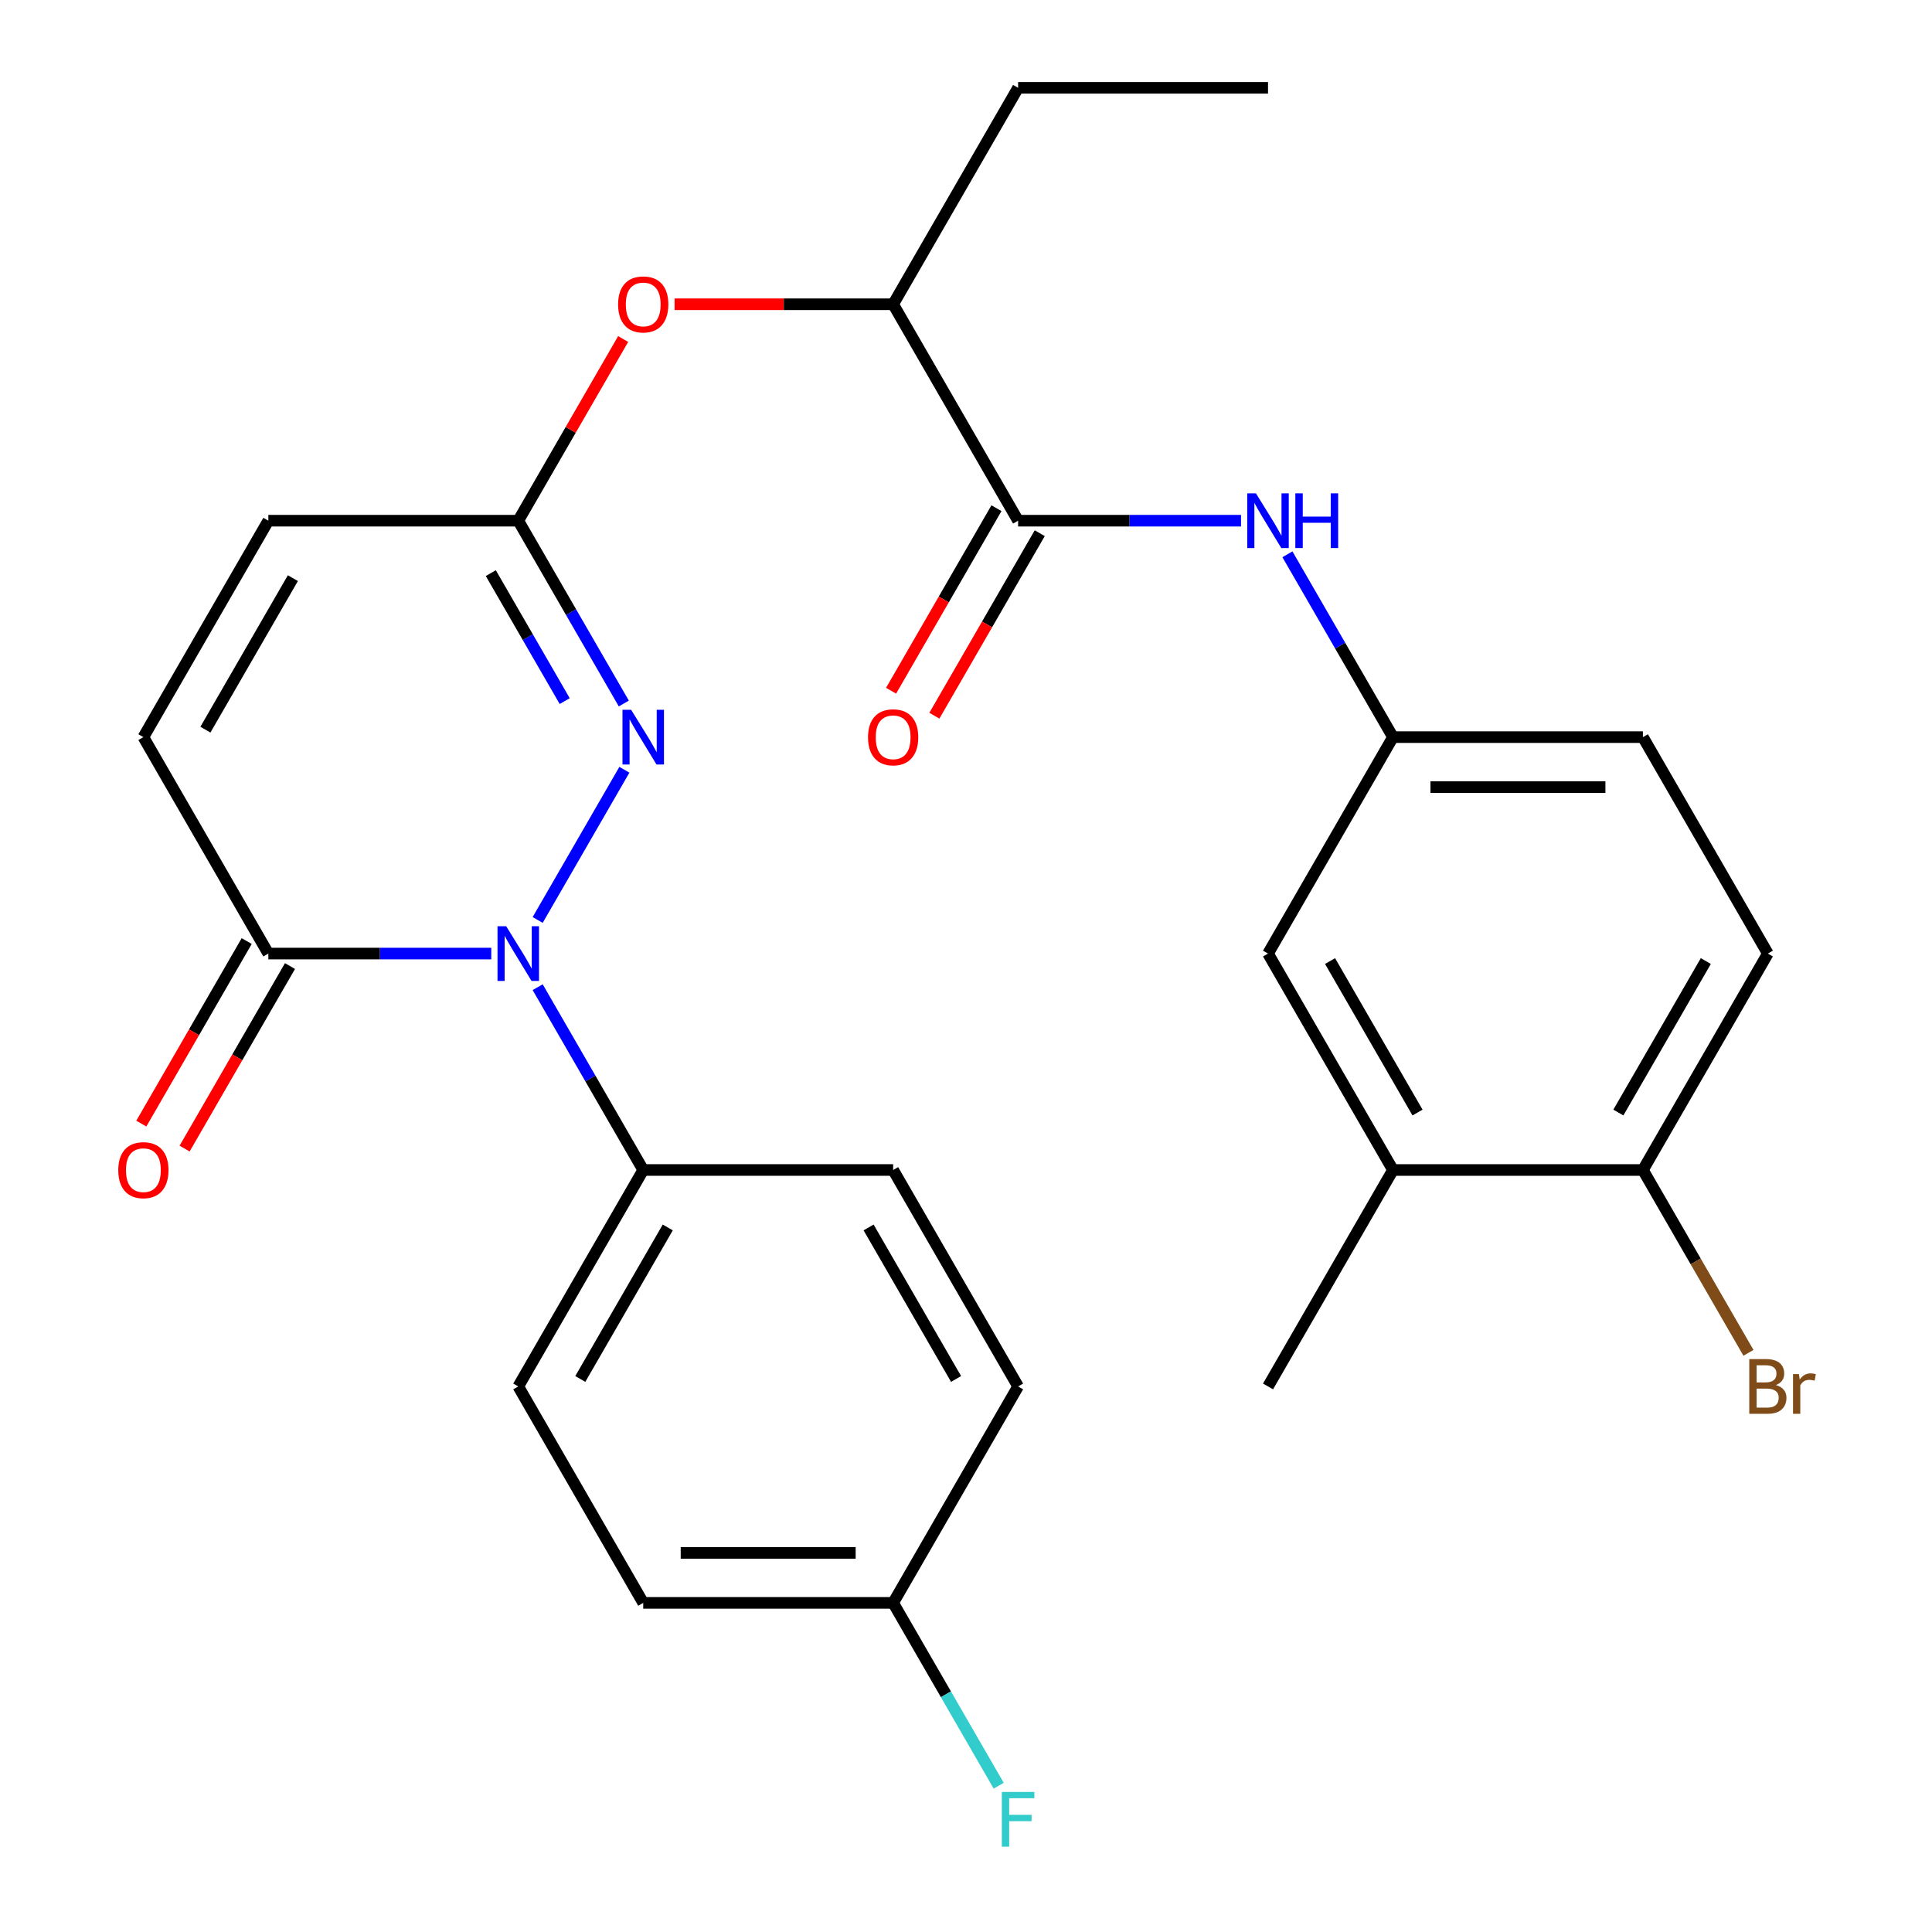 <?xml version='1.0' encoding='iso-8859-1'?>
<svg version='1.1' baseProfile='full'
              xmlns='http://www.w3.org/2000/svg'
                      xmlns:rdkit='http://www.rdkit.org/xml'
                      xmlns:xlink='http://www.w3.org/1999/xlink'
                  xml:space='preserve'
width='1000px' height='1000px' viewBox='0 0 1000 1000'>
<!-- END OF HEADER -->
<rect style='opacity:1.0;fill:#FFFFFF;stroke:none' width='1000' height='1000' x='0' y='0'> </rect>
<path class='bond-0' d='M 278.294,476.171 L 323.178,398.429' style='fill:none;fill-rule:evenodd;stroke:#0000FF;stroke-width:6px;stroke-linecap:butt;stroke-linejoin:miter;stroke-opacity:1' />
<path class='bond-1' d='M 254.277,493.565 L 196.585,493.565' style='fill:none;fill-rule:evenodd;stroke:#0000FF;stroke-width:6px;stroke-linecap:butt;stroke-linejoin:miter;stroke-opacity:1' />
<path class='bond-1' d='M 196.585,493.565 L 138.893,493.565' style='fill:none;fill-rule:evenodd;stroke:#000000;stroke-width:6px;stroke-linecap:butt;stroke-linejoin:miter;stroke-opacity:1' />
<path class='bond-7' d='M 278.294,510.959 L 305.612,558.276' style='fill:none;fill-rule:evenodd;stroke:#0000FF;stroke-width:6px;stroke-linecap:butt;stroke-linejoin:miter;stroke-opacity:1' />
<path class='bond-7' d='M 305.612,558.276 L 332.93,605.592' style='fill:none;fill-rule:evenodd;stroke:#000000;stroke-width:6px;stroke-linecap:butt;stroke-linejoin:miter;stroke-opacity:1' />
<path class='bond-2' d='M 322.888,364.143 L 295.57,316.827' style='fill:none;fill-rule:evenodd;stroke:#0000FF;stroke-width:6px;stroke-linecap:butt;stroke-linejoin:miter;stroke-opacity:1' />
<path class='bond-2' d='M 295.57,316.827 L 268.251,269.51' style='fill:none;fill-rule:evenodd;stroke:#000000;stroke-width:6px;stroke-linecap:butt;stroke-linejoin:miter;stroke-opacity:1' />
<path class='bond-2' d='M 292.287,362.884 L 273.164,329.762' style='fill:none;fill-rule:evenodd;stroke:#0000FF;stroke-width:6px;stroke-linecap:butt;stroke-linejoin:miter;stroke-opacity:1' />
<path class='bond-2' d='M 273.164,329.762 L 254.041,296.641' style='fill:none;fill-rule:evenodd;stroke:#000000;stroke-width:6px;stroke-linecap:butt;stroke-linejoin:miter;stroke-opacity:1' />
<path class='bond-4' d='M 138.893,493.565 L 74.214,381.537' style='fill:none;fill-rule:evenodd;stroke:#000000;stroke-width:6px;stroke-linecap:butt;stroke-linejoin:miter;stroke-opacity:1' />
<path class='bond-15' d='M 127.69,487.097 L 100.418,534.334' style='fill:none;fill-rule:evenodd;stroke:#000000;stroke-width:6px;stroke-linecap:butt;stroke-linejoin:miter;stroke-opacity:1' />
<path class='bond-15' d='M 100.418,534.334 L 73.146,581.571' style='fill:none;fill-rule:evenodd;stroke:#FF0000;stroke-width:6px;stroke-linecap:butt;stroke-linejoin:miter;stroke-opacity:1' />
<path class='bond-15' d='M 150.096,500.033 L 122.824,547.27' style='fill:none;fill-rule:evenodd;stroke:#000000;stroke-width:6px;stroke-linecap:butt;stroke-linejoin:miter;stroke-opacity:1' />
<path class='bond-15' d='M 122.824,547.27 L 95.551,594.506' style='fill:none;fill-rule:evenodd;stroke:#FF0000;stroke-width:6px;stroke-linecap:butt;stroke-linejoin:miter;stroke-opacity:1' />
<path class='bond-8' d='M 268.251,269.51 L 295.396,222.493' style='fill:none;fill-rule:evenodd;stroke:#000000;stroke-width:6px;stroke-linecap:butt;stroke-linejoin:miter;stroke-opacity:1' />
<path class='bond-8' d='M 295.396,222.493 L 322.542,175.476' style='fill:none;fill-rule:evenodd;stroke:#FF0000;stroke-width:6px;stroke-linecap:butt;stroke-linejoin:miter;stroke-opacity:1' />
<path class='bond-29' d='M 268.251,269.51 L 138.893,269.51' style='fill:none;fill-rule:evenodd;stroke:#000000;stroke-width:6px;stroke-linecap:butt;stroke-linejoin:miter;stroke-opacity:1' />
<path class='bond-3' d='M 526.968,269.51 L 462.289,157.482' style='fill:none;fill-rule:evenodd;stroke:#000000;stroke-width:6px;stroke-linecap:butt;stroke-linejoin:miter;stroke-opacity:1' />
<path class='bond-5' d='M 526.968,269.51 L 584.66,269.51' style='fill:none;fill-rule:evenodd;stroke:#000000;stroke-width:6px;stroke-linecap:butt;stroke-linejoin:miter;stroke-opacity:1' />
<path class='bond-5' d='M 584.66,269.51 L 642.352,269.51' style='fill:none;fill-rule:evenodd;stroke:#0000FF;stroke-width:6px;stroke-linecap:butt;stroke-linejoin:miter;stroke-opacity:1' />
<path class='bond-14' d='M 515.765,263.042 L 488.493,310.279' style='fill:none;fill-rule:evenodd;stroke:#000000;stroke-width:6px;stroke-linecap:butt;stroke-linejoin:miter;stroke-opacity:1' />
<path class='bond-14' d='M 488.493,310.279 L 461.221,357.515' style='fill:none;fill-rule:evenodd;stroke:#FF0000;stroke-width:6px;stroke-linecap:butt;stroke-linejoin:miter;stroke-opacity:1' />
<path class='bond-14' d='M 538.171,275.978 L 510.898,323.214' style='fill:none;fill-rule:evenodd;stroke:#000000;stroke-width:6px;stroke-linecap:butt;stroke-linejoin:miter;stroke-opacity:1' />
<path class='bond-14' d='M 510.898,323.214 L 483.626,370.451' style='fill:none;fill-rule:evenodd;stroke:#FF0000;stroke-width:6px;stroke-linecap:butt;stroke-linejoin:miter;stroke-opacity:1' />
<path class='bond-6' d='M 74.214,381.537 L 138.893,269.51' style='fill:none;fill-rule:evenodd;stroke:#000000;stroke-width:6px;stroke-linecap:butt;stroke-linejoin:miter;stroke-opacity:1' />
<path class='bond-6' d='M 106.321,377.669 L 151.597,299.25' style='fill:none;fill-rule:evenodd;stroke:#000000;stroke-width:6px;stroke-linecap:butt;stroke-linejoin:miter;stroke-opacity:1' />
<path class='bond-11' d='M 666.369,286.904 L 693.687,334.22' style='fill:none;fill-rule:evenodd;stroke:#0000FF;stroke-width:6px;stroke-linecap:butt;stroke-linejoin:miter;stroke-opacity:1' />
<path class='bond-11' d='M 693.687,334.22 L 721.005,381.537' style='fill:none;fill-rule:evenodd;stroke:#000000;stroke-width:6px;stroke-linecap:butt;stroke-linejoin:miter;stroke-opacity:1' />
<path class='bond-16' d='M 332.93,605.592 L 268.251,717.62' style='fill:none;fill-rule:evenodd;stroke:#000000;stroke-width:6px;stroke-linecap:butt;stroke-linejoin:miter;stroke-opacity:1' />
<path class='bond-16' d='M 345.634,635.332 L 300.359,713.752' style='fill:none;fill-rule:evenodd;stroke:#000000;stroke-width:6px;stroke-linecap:butt;stroke-linejoin:miter;stroke-opacity:1' />
<path class='bond-17' d='M 332.93,605.592 L 462.289,605.593' style='fill:none;fill-rule:evenodd;stroke:#000000;stroke-width:6px;stroke-linecap:butt;stroke-linejoin:miter;stroke-opacity:1' />
<path class='bond-9' d='M 349.164,157.482 L 405.727,157.482' style='fill:none;fill-rule:evenodd;stroke:#FF0000;stroke-width:6px;stroke-linecap:butt;stroke-linejoin:miter;stroke-opacity:1' />
<path class='bond-9' d='M 405.727,157.482 L 462.289,157.482' style='fill:none;fill-rule:evenodd;stroke:#000000;stroke-width:6px;stroke-linecap:butt;stroke-linejoin:miter;stroke-opacity:1' />
<path class='bond-26' d='M 462.289,157.482 L 526.968,45.455' style='fill:none;fill-rule:evenodd;stroke:#000000;stroke-width:6px;stroke-linecap:butt;stroke-linejoin:miter;stroke-opacity:1' />
<path class='bond-10' d='M 721.005,605.592 L 656.326,493.565' style='fill:none;fill-rule:evenodd;stroke:#000000;stroke-width:6px;stroke-linecap:butt;stroke-linejoin:miter;stroke-opacity:1' />
<path class='bond-10' d='M 733.709,575.853 L 688.434,497.433' style='fill:none;fill-rule:evenodd;stroke:#000000;stroke-width:6px;stroke-linecap:butt;stroke-linejoin:miter;stroke-opacity:1' />
<path class='bond-25' d='M 721.005,605.592 L 656.326,717.62' style='fill:none;fill-rule:evenodd;stroke:#000000;stroke-width:6px;stroke-linecap:butt;stroke-linejoin:miter;stroke-opacity:1' />
<path class='bond-30' d='M 721.005,605.592 L 850.364,605.592' style='fill:none;fill-rule:evenodd;stroke:#000000;stroke-width:6px;stroke-linecap:butt;stroke-linejoin:miter;stroke-opacity:1' />
<path class='bond-13' d='M 721.005,381.537 L 656.326,493.565' style='fill:none;fill-rule:evenodd;stroke:#000000;stroke-width:6px;stroke-linecap:butt;stroke-linejoin:miter;stroke-opacity:1' />
<path class='bond-19' d='M 721.005,381.537 L 850.364,381.537' style='fill:none;fill-rule:evenodd;stroke:#000000;stroke-width:6px;stroke-linecap:butt;stroke-linejoin:miter;stroke-opacity:1' />
<path class='bond-19' d='M 740.409,407.409 L 830.96,407.409' style='fill:none;fill-rule:evenodd;stroke:#000000;stroke-width:6px;stroke-linecap:butt;stroke-linejoin:miter;stroke-opacity:1' />
<path class='bond-12' d='M 850.364,605.592 L 915.043,493.565' style='fill:none;fill-rule:evenodd;stroke:#000000;stroke-width:6px;stroke-linecap:butt;stroke-linejoin:miter;stroke-opacity:1' />
<path class='bond-12' d='M 837.66,575.853 L 882.935,497.433' style='fill:none;fill-rule:evenodd;stroke:#000000;stroke-width:6px;stroke-linecap:butt;stroke-linejoin:miter;stroke-opacity:1' />
<path class='bond-21' d='M 850.364,605.592 L 877.682,652.909' style='fill:none;fill-rule:evenodd;stroke:#000000;stroke-width:6px;stroke-linecap:butt;stroke-linejoin:miter;stroke-opacity:1' />
<path class='bond-21' d='M 877.682,652.909 L 905,700.226' style='fill:none;fill-rule:evenodd;stroke:#7F4C19;stroke-width:6px;stroke-linecap:butt;stroke-linejoin:miter;stroke-opacity:1' />
<path class='bond-22' d='M 268.251,717.62 L 332.93,829.648' style='fill:none;fill-rule:evenodd;stroke:#000000;stroke-width:6px;stroke-linecap:butt;stroke-linejoin:miter;stroke-opacity:1' />
<path class='bond-23' d='M 462.289,605.593 L 526.968,717.62' style='fill:none;fill-rule:evenodd;stroke:#000000;stroke-width:6px;stroke-linecap:butt;stroke-linejoin:miter;stroke-opacity:1' />
<path class='bond-23' d='M 449.585,635.332 L 494.861,713.752' style='fill:none;fill-rule:evenodd;stroke:#000000;stroke-width:6px;stroke-linecap:butt;stroke-linejoin:miter;stroke-opacity:1' />
<path class='bond-18' d='M 915.043,493.565 L 850.364,381.537' style='fill:none;fill-rule:evenodd;stroke:#000000;stroke-width:6px;stroke-linecap:butt;stroke-linejoin:miter;stroke-opacity:1' />
<path class='bond-20' d='M 462.289,829.648 L 526.968,717.62' style='fill:none;fill-rule:evenodd;stroke:#000000;stroke-width:6px;stroke-linecap:butt;stroke-linejoin:miter;stroke-opacity:1' />
<path class='bond-24' d='M 462.289,829.648 L 489.607,876.964' style='fill:none;fill-rule:evenodd;stroke:#000000;stroke-width:6px;stroke-linecap:butt;stroke-linejoin:miter;stroke-opacity:1' />
<path class='bond-24' d='M 489.607,876.964 L 516.925,924.281' style='fill:none;fill-rule:evenodd;stroke:#33CCCC;stroke-width:6px;stroke-linecap:butt;stroke-linejoin:miter;stroke-opacity:1' />
<path class='bond-28' d='M 462.289,829.648 L 332.93,829.648' style='fill:none;fill-rule:evenodd;stroke:#000000;stroke-width:6px;stroke-linecap:butt;stroke-linejoin:miter;stroke-opacity:1' />
<path class='bond-28' d='M 442.885,803.776 L 352.334,803.776' style='fill:none;fill-rule:evenodd;stroke:#000000;stroke-width:6px;stroke-linecap:butt;stroke-linejoin:miter;stroke-opacity:1' />
<path class='bond-27' d='M 526.968,45.455 L 656.326,45.455' style='fill:none;fill-rule:evenodd;stroke:#000000;stroke-width:6px;stroke-linecap:butt;stroke-linejoin:miter;stroke-opacity:1' />
<path  class='atom-0' d='M 261.991 479.405
L 271.271 494.405
Q 272.191 495.885, 273.671 498.565
Q 275.151 501.245, 275.231 501.405
L 275.231 479.405
L 278.991 479.405
L 278.991 507.725
L 275.111 507.725
L 265.151 491.325
Q 263.991 489.405, 262.751 487.205
Q 261.551 485.005, 261.191 484.325
L 261.191 507.725
L 257.511 507.725
L 257.511 479.405
L 261.991 479.405
' fill='#0000FF'/>
<path  class='atom-1' d='M 326.67 367.377
L 335.95 382.377
Q 336.87 383.857, 338.35 386.537
Q 339.83 389.217, 339.91 389.377
L 339.91 367.377
L 343.67 367.377
L 343.67 395.697
L 339.79 395.697
L 329.83 379.297
Q 328.67 377.377, 327.43 375.177
Q 326.23 372.977, 325.87 372.297
L 325.87 395.697
L 322.19 395.697
L 322.19 367.377
L 326.67 367.377
' fill='#0000FF'/>
<path  class='atom-6' d='M 650.066 255.35
L 659.346 270.35
Q 660.266 271.83, 661.746 274.51
Q 663.226 277.19, 663.306 277.35
L 663.306 255.35
L 667.066 255.35
L 667.066 283.67
L 663.186 283.67
L 653.226 267.27
Q 652.066 265.35, 650.826 263.15
Q 649.626 260.95, 649.266 260.27
L 649.266 283.67
L 645.586 283.67
L 645.586 255.35
L 650.066 255.35
' fill='#0000FF'/>
<path  class='atom-6' d='M 670.466 255.35
L 674.306 255.35
L 674.306 267.39
L 688.786 267.39
L 688.786 255.35
L 692.626 255.35
L 692.626 283.67
L 688.786 283.67
L 688.786 270.59
L 674.306 270.59
L 674.306 283.67
L 670.466 283.67
L 670.466 255.35
' fill='#0000FF'/>
<path  class='atom-9' d='M 319.93 157.562
Q 319.93 150.762, 323.29 146.962
Q 326.65 143.162, 332.93 143.162
Q 339.21 143.162, 342.57 146.962
Q 345.93 150.762, 345.93 157.562
Q 345.93 164.442, 342.53 168.362
Q 339.13 172.242, 332.93 172.242
Q 326.69 172.242, 323.29 168.362
Q 319.93 164.482, 319.93 157.562
M 332.93 169.042
Q 337.25 169.042, 339.57 166.162
Q 341.93 163.242, 341.93 157.562
Q 341.93 152.002, 339.57 149.202
Q 337.25 146.362, 332.93 146.362
Q 328.61 146.362, 326.25 149.162
Q 323.93 151.962, 323.93 157.562
Q 323.93 163.282, 326.25 166.162
Q 328.61 169.042, 332.93 169.042
' fill='#FF0000'/>
<path  class='atom-15' d='M 449.289 381.617
Q 449.289 374.817, 452.649 371.017
Q 456.009 367.217, 462.289 367.217
Q 468.569 367.217, 471.929 371.017
Q 475.289 374.817, 475.289 381.617
Q 475.289 388.497, 471.889 392.417
Q 468.489 396.297, 462.289 396.297
Q 456.049 396.297, 452.649 392.417
Q 449.289 388.537, 449.289 381.617
M 462.289 393.097
Q 466.609 393.097, 468.929 390.217
Q 471.289 387.297, 471.289 381.617
Q 471.289 376.057, 468.929 373.257
Q 466.609 370.417, 462.289 370.417
Q 457.969 370.417, 455.609 373.217
Q 453.289 376.017, 453.289 381.617
Q 453.289 387.337, 455.609 390.217
Q 457.969 393.097, 462.289 393.097
' fill='#FF0000'/>
<path  class='atom-16' d='M 61.214 605.672
Q 61.214 598.872, 64.574 595.072
Q 67.934 591.272, 74.214 591.272
Q 80.494 591.272, 83.854 595.072
Q 87.214 598.872, 87.214 605.672
Q 87.214 612.552, 83.814 616.472
Q 80.414 620.352, 74.214 620.352
Q 67.974 620.352, 64.574 616.472
Q 61.214 612.592, 61.214 605.672
M 74.214 617.152
Q 78.534 617.152, 80.854 614.272
Q 83.214 611.352, 83.214 605.672
Q 83.214 600.112, 80.854 597.312
Q 78.534 594.472, 74.214 594.472
Q 69.894 594.472, 67.534 597.272
Q 65.214 600.072, 65.214 605.672
Q 65.214 611.392, 67.534 614.272
Q 69.894 617.152, 74.214 617.152
' fill='#FF0000'/>
<path  class='atom-22' d='M 919.183 716.9
Q 921.903 717.66, 923.263 719.34
Q 924.663 720.98, 924.663 723.42
Q 924.663 727.34, 922.143 729.58
Q 919.663 731.78, 914.943 731.78
L 905.423 731.78
L 905.423 703.46
L 913.783 703.46
Q 918.623 703.46, 921.063 705.42
Q 923.503 707.38, 923.503 710.98
Q 923.503 715.26, 919.183 716.9
M 909.223 706.66
L 909.223 715.54
L 913.783 715.54
Q 916.583 715.54, 918.023 714.42
Q 919.503 713.26, 919.503 710.98
Q 919.503 706.66, 913.783 706.66
L 909.223 706.66
M 914.943 728.58
Q 917.703 728.58, 919.183 727.26
Q 920.663 725.94, 920.663 723.42
Q 920.663 721.1, 919.023 719.94
Q 917.423 718.74, 914.343 718.74
L 909.223 718.74
L 909.223 728.58
L 914.943 728.58
' fill='#7F4C19'/>
<path  class='atom-22' d='M 931.103 711.22
L 931.543 714.06
Q 933.703 710.86, 937.223 710.86
Q 938.343 710.86, 939.863 711.26
L 939.263 714.62
Q 937.543 714.22, 936.583 714.22
Q 934.903 714.22, 933.783 714.9
Q 932.703 715.54, 931.823 717.1
L 931.823 731.78
L 928.063 731.78
L 928.063 711.22
L 931.103 711.22
' fill='#7F4C19'/>
<path  class='atom-25' d='M 518.548 927.515
L 535.388 927.515
L 535.388 930.755
L 522.348 930.755
L 522.348 939.355
L 533.948 939.355
L 533.948 942.635
L 522.348 942.635
L 522.348 955.835
L 518.548 955.835
L 518.548 927.515
' fill='#33CCCC'/>
</svg>
